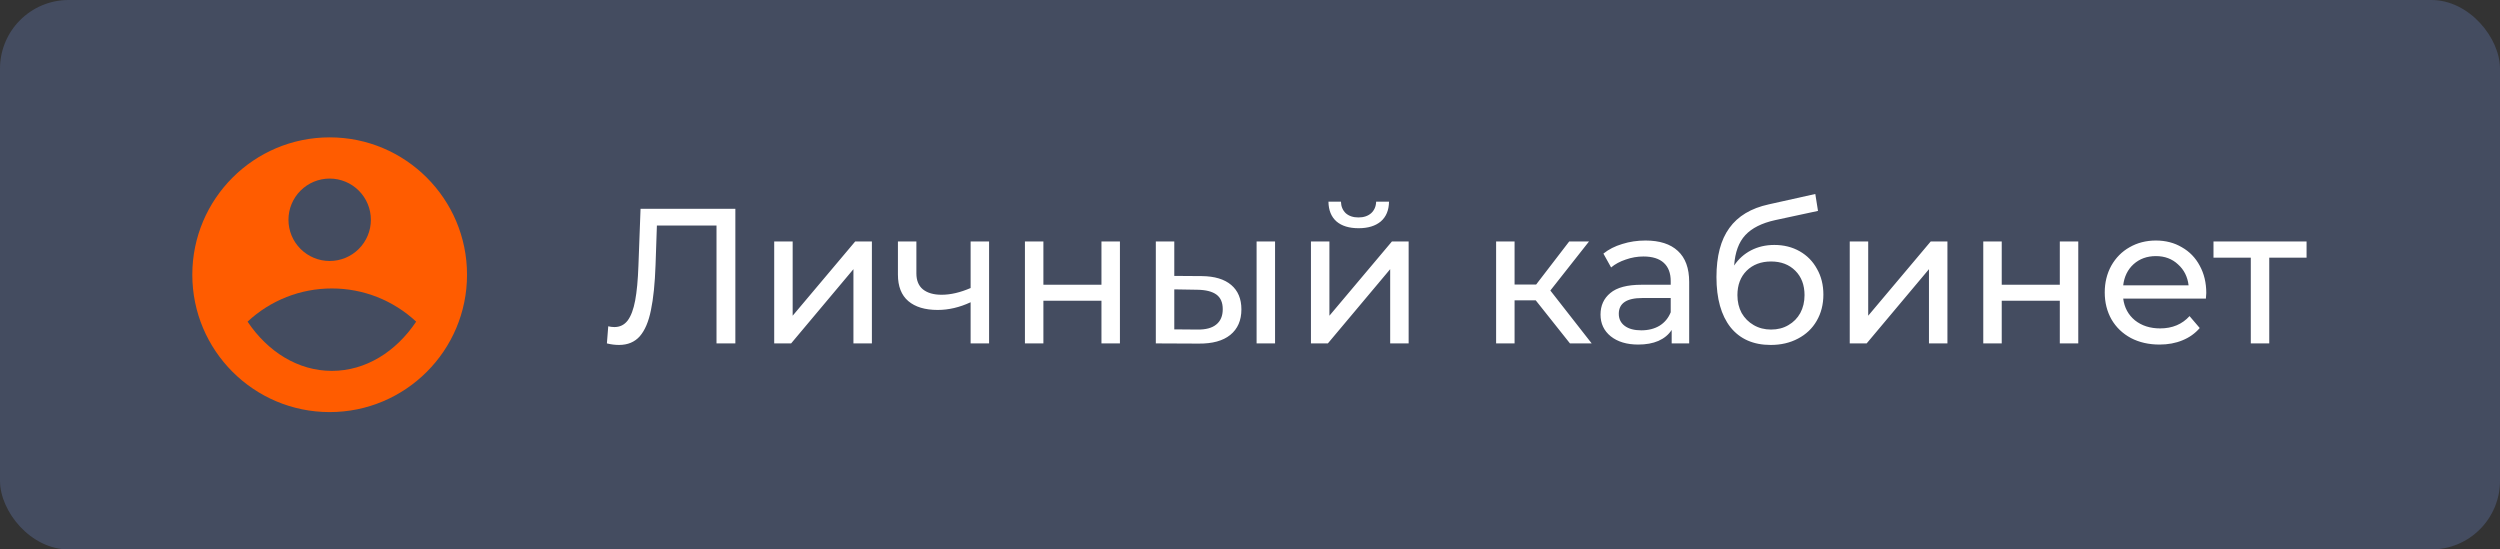 <?xml version="1.0" encoding="UTF-8"?> <svg xmlns="http://www.w3.org/2000/svg" width="182" height="40" viewBox="0 0 182 40" fill="none"><rect x="0" y="0" width="182" height="40" fill="#333333" stroke="none"/> <rect width="182" height="40" rx="5" fill="#444C60"></rect> <path d="M24 10C29.52 10 34 14.48 34 20C34 25.52 29.52 30 24 30C18.48 30 14 25.52 14 20C14 14.48 18.48 10 24 10ZM18.023 23.416C19.491 25.606 21.695 27 24.16 27C26.624 27 28.829 25.607 30.296 23.416C28.632 21.861 26.438 20.997 24.16 21C21.882 20.997 19.688 21.86 18.023 23.416ZM24 19C24.796 19 25.559 18.684 26.121 18.121C26.684 17.559 27 16.796 27 16C27 15.204 26.684 14.441 26.121 13.879C25.559 13.316 24.796 13 24 13C23.204 13 22.441 13.316 21.879 13.879C21.316 14.441 21 15.204 21 16C21 16.796 21.316 17.559 21.879 18.121C22.441 18.684 23.204 19 24 19Z" fill="#FF5C00"></path> <path d="M53.534 15.2V25H52.162V16.418H47.822L47.724 19.288C47.677 20.641 47.565 21.738 47.388 22.578C47.22 23.418 46.949 24.053 46.576 24.482C46.203 24.902 45.699 25.112 45.064 25.112C44.775 25.112 44.481 25.075 44.182 25L44.28 23.754C44.429 23.791 44.579 23.81 44.728 23.81C45.129 23.81 45.451 23.651 45.694 23.334C45.937 23.007 46.119 22.522 46.24 21.878C46.361 21.234 46.441 20.385 46.478 19.33L46.632 15.2H53.534ZM56.362 17.58H57.706V22.984L62.257 17.58H63.474V25H62.13V19.596L57.594 25H56.362V17.58ZM72.005 17.58V25H70.661V22.004C69.859 22.377 69.061 22.564 68.267 22.564C67.343 22.564 66.629 22.349 66.125 21.92C65.621 21.491 65.369 20.847 65.369 19.988V17.58H66.713V19.904C66.713 20.417 66.872 20.805 67.189 21.066C67.516 21.327 67.969 21.458 68.547 21.458C69.201 21.458 69.905 21.295 70.661 20.968V17.58H72.005ZM74.615 17.58H75.959V20.73H80.186V17.58H81.531V25H80.186V21.892H75.959V25H74.615V17.58ZM87.49 20.1C88.423 20.109 89.137 20.324 89.632 20.744C90.126 21.164 90.374 21.757 90.374 22.522C90.374 23.325 90.103 23.945 89.562 24.384C89.03 24.813 88.264 25.023 87.266 25.014L84.144 25V17.58H85.488V20.086L87.49 20.1ZM91.48 17.58H92.824V25H91.48V17.58ZM87.168 23.992C87.775 24.001 88.232 23.88 88.54 23.628C88.857 23.376 89.016 23.003 89.016 22.508C89.016 22.023 88.862 21.668 88.554 21.444C88.246 21.22 87.784 21.103 87.168 21.094L85.488 21.066V23.978L87.168 23.992ZM95.437 17.58H96.781V22.984L101.331 17.58H102.549V25H101.205V19.596L96.669 25H95.437V17.58ZM98.909 16.614C98.218 16.614 97.681 16.451 97.299 16.124C96.916 15.788 96.72 15.307 96.711 14.682H97.621C97.63 15.027 97.747 15.307 97.971 15.522C98.204 15.727 98.512 15.83 98.895 15.83C99.277 15.83 99.585 15.727 99.819 15.522C100.052 15.307 100.173 15.027 100.183 14.682H101.121C101.111 15.307 100.911 15.788 100.519 16.124C100.127 16.451 99.59 16.614 98.909 16.614ZM111.801 21.864H110.261V25H108.917V17.58H110.261V20.716H111.829L114.237 17.58H115.679L112.865 21.15L115.875 25H114.293L111.801 21.864ZM119.794 17.51C120.82 17.51 121.604 17.762 122.146 18.266C122.696 18.77 122.972 19.521 122.972 20.52V25H121.698V24.02C121.474 24.365 121.152 24.631 120.732 24.818C120.321 24.995 119.831 25.084 119.262 25.084C118.431 25.084 117.764 24.883 117.26 24.482C116.765 24.081 116.518 23.553 116.518 22.9C116.518 22.247 116.756 21.724 117.232 21.332C117.708 20.931 118.464 20.73 119.5 20.73H121.628V20.464C121.628 19.885 121.46 19.442 121.124 19.134C120.788 18.826 120.293 18.672 119.64 18.672C119.201 18.672 118.772 18.747 118.352 18.896C117.932 19.036 117.577 19.227 117.288 19.47L116.728 18.462C117.11 18.154 117.568 17.921 118.1 17.762C118.632 17.594 119.196 17.51 119.794 17.51ZM119.486 24.048C119.999 24.048 120.442 23.936 120.816 23.712C121.189 23.479 121.46 23.152 121.628 22.732V21.696H119.556C118.417 21.696 117.848 22.079 117.848 22.844C117.848 23.217 117.992 23.511 118.282 23.726C118.571 23.941 118.972 24.048 119.486 24.048ZM129.172 17.832C129.863 17.832 130.479 17.986 131.02 18.294C131.561 18.602 131.981 19.031 132.28 19.582C132.588 20.123 132.742 20.744 132.742 21.444C132.742 22.163 132.579 22.802 132.252 23.362C131.935 23.913 131.482 24.342 130.894 24.65C130.315 24.958 129.653 25.112 128.906 25.112C127.646 25.112 126.671 24.683 125.98 23.824C125.299 22.956 124.958 21.738 124.958 20.17C124.958 18.649 125.271 17.459 125.896 16.6C126.521 15.732 127.478 15.158 128.766 14.878L132.154 14.122L132.35 15.354L129.228 16.026C128.257 16.241 127.534 16.605 127.058 17.118C126.582 17.631 126.311 18.369 126.246 19.33C126.563 18.854 126.974 18.485 127.478 18.224C127.982 17.963 128.547 17.832 129.172 17.832ZM128.934 23.992C129.41 23.992 129.83 23.885 130.194 23.67C130.567 23.455 130.857 23.161 131.062 22.788C131.267 22.405 131.37 21.971 131.37 21.486C131.37 20.749 131.146 20.156 130.698 19.708C130.25 19.26 129.662 19.036 128.934 19.036C128.206 19.036 127.613 19.26 127.156 19.708C126.708 20.156 126.484 20.749 126.484 21.486C126.484 21.971 126.587 22.405 126.792 22.788C127.007 23.161 127.301 23.455 127.674 23.67C128.047 23.885 128.467 23.992 128.934 23.992ZM134.661 17.58H136.005V22.984L140.555 17.58H141.773V25H140.429V19.596L135.893 25H134.661V17.58ZM144.382 17.58H145.726V20.73H149.954V17.58H151.298V25H149.954V21.892H145.726V25H144.382V17.58ZM160.617 21.332C160.617 21.435 160.608 21.57 160.589 21.738H154.569C154.653 22.391 154.938 22.919 155.423 23.32C155.918 23.712 156.529 23.908 157.257 23.908C158.144 23.908 158.858 23.609 159.399 23.012L160.141 23.88C159.805 24.272 159.385 24.571 158.881 24.776C158.387 24.981 157.831 25.084 157.215 25.084C156.431 25.084 155.736 24.925 155.129 24.608C154.523 24.281 154.051 23.829 153.715 23.25C153.389 22.671 153.225 22.018 153.225 21.29C153.225 20.571 153.384 19.923 153.701 19.344C154.028 18.765 154.471 18.317 155.031 18C155.601 17.673 156.24 17.51 156.949 17.51C157.659 17.51 158.289 17.673 158.839 18C159.399 18.317 159.833 18.765 160.141 19.344C160.459 19.923 160.617 20.585 160.617 21.332ZM156.949 18.644C156.305 18.644 155.764 18.84 155.325 19.232C154.896 19.624 154.644 20.137 154.569 20.772H159.329C159.255 20.147 158.998 19.638 158.559 19.246C158.13 18.845 157.593 18.644 156.949 18.644ZM167.918 18.756H165.202V25H163.858V18.756H161.142V17.58H167.918V18.756Z" fill="white"></path> </svg> 